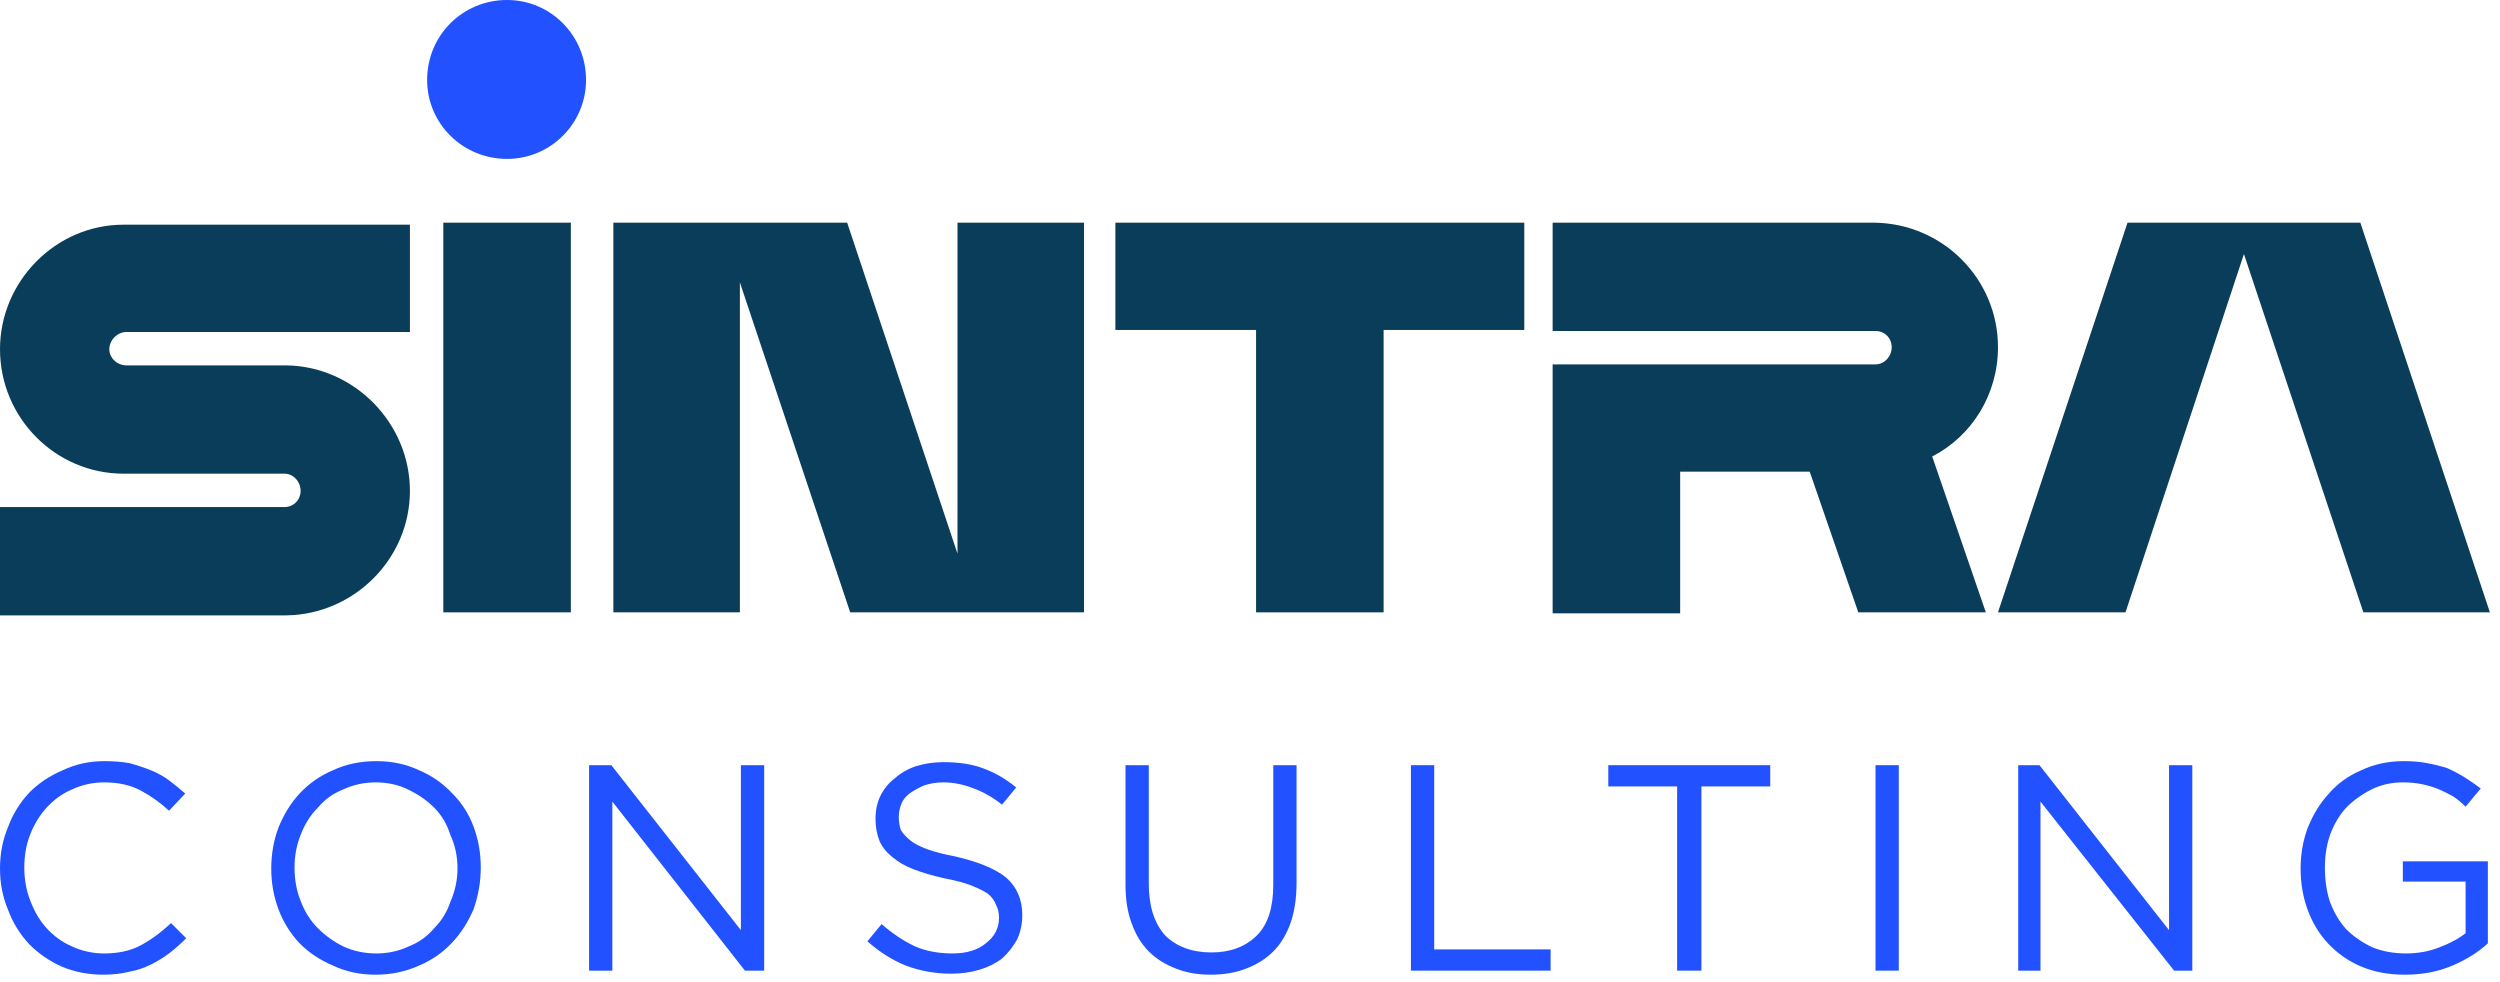 <?xml version="1.0" encoding="UTF-8"?>
<svg xmlns="http://www.w3.org/2000/svg" version="1.2" viewBox="0 0 247 97" width="247" height="97">
  <title>Sintra Consulting-svg</title>
  <style>
		.s0 { fill: #093d59 } 
		.s1 { fill: #2251ff } 
	</style>
  <filter id="f0">
    <feFlood flood-color="#ffffff" flood-opacity="1"></feFlood>
    <feBlend mode="normal" in2="SourceGraphic"></feBlend>
    <feComposite in2="SourceAlpha" operator="in"></feComposite>
  </filter>
  <g id="Folder 1" filter="url(#f0)">
    <path id="Layer" class="s0" d="m197.4 34.3c0-6.7-5.4-12.2-12.2-12.3h-31.8v10.7h31.9c0.9 0 1.6 0.7 1.6 1.6 0 0.9-0.7 1.7-1.6 1.7h-31.9v24.6h12.6v-14h12.8l4.8 13.9h12.6l-5.3-15.4c3.9-2 6.5-6.1 6.5-10.8z"></path>
    <path id="Layer" class="s0" d="m150.6 22h-40.4v10.6h13.9v27.9h12.6v-27.9h13.9z"></path>
    <path id="Layer" class="s0" d="m246 60.5l-12.8-38.5h-23l-12.8 38.5h12.6l11.7-35.4 11.8 35.4z"></path>
    <path id="Layer" class="s0" d="m94.6 22v32.7l-10.9-32.7h-23.1v38.5h12.5v-32.6l10.9 32.6h23.1v-38.5z"></path>
    <path id="Layer" class="s0" d="m56.4 22h-12.6v38.5h12.6z"></path>
    <path id="Layer" class="s0" d="m12.5 36.1c-0.9 0-1.7-0.7-1.7-1.6 0-0.9 0.8-1.7 1.7-1.7h28v-10.6h-28.3c-6.7 0-12.2 5.6-12.2 12.3 0 6.8 5.5 12.3 12.2 12.3h15.9c0.9 0 1.6 0.8 1.6 1.7 0 0.9-0.7 1.6-1.6 1.6h-28.1v10.7h28.3c6.7-0.1 12.2-5.6 12.2-12.3 0-6.7-5.5-12.3-12.2-12.4h-5.9"></path>
  </g>
  <path id="Layer" class="s1" d="m50.1 15.7c4.3 0 7.8-3.5 7.8-7.8 0-4.4-3.5-7.9-7.8-7.9-4.4 0-7.9 3.5-7.9 7.9 0 4.3 3.5 7.8 7.9 7.8z"></path>
  <path id="Layer" class="s1" d="m18.4 92.7q-0.8 0.8-1.7 1.5-0.8 0.6-1.8 1.1-1 0.5-2.1 0.7-1.2 0.3-2.6 0.3-2.2 0-4.1-0.8-1.8-0.8-3.2-2.2-1.4-1.5-2.1-3.4-0.8-1.9-0.8-4.1 0-2.2 0.8-4.1 0.7-1.9 2.1-3.4 1.4-1.4 3.3-2.2 1.9-0.9 4.1-0.9 1.4 0 2.5 0.2 1.1 0.3 2.1 0.7 1 0.4 1.8 1 0.8 0.6 1.6 1.3l-1.6 1.7q-1.3-1.2-2.8-2-1.5-0.8-3.6-0.8-1.7 0-3.2 0.7-1.4 0.6-2.5 1.8-1 1.1-1.6 2.6-0.6 1.5-0.6 3.3 0 1.8 0.6 3.3 0.6 1.6 1.6 2.7 1.1 1.2 2.5 1.8 1.5 0.7 3.2 0.7 2.1 0 3.6-0.8 1.5-0.8 3-2.2z"></path>
  <path id="Layer" fill-rule="evenodd" class="s1" d="m47.5 85.7q0 2.1-0.7 4.1-0.8 1.9-2.1 3.3-1.4 1.5-3.3 2.3-2 0.9-4.3 0.9-2.3 0-4.2-0.9-1.9-0.8-3.3-2.2-1.4-1.5-2.1-3.4-0.7-1.9-0.7-4 0-2.1 0.7-4 0.8-2 2.1-3.4 1.4-1.5 3.3-2.3 1.9-0.9 4.3-0.9 2.3 0 4.2 0.9 1.9 0.8 3.3 2.3 1.4 1.4 2.1 3.3 0.7 1.9 0.7 4zm-2.3 0.1q0-1.8-0.7-3.3-0.5-1.6-1.6-2.7-1.1-1.1-2.6-1.8-1.4-0.7-3.2-0.7-1.7 0-3.2 0.7-1.5 0.6-2.5 1.8-1.1 1.1-1.7 2.7-0.6 1.5-0.6 3.2 0 1.8 0.6 3.3 0.6 1.6 1.7 2.7 1.1 1.1 2.5 1.8 1.5 0.7 3.3 0.7 1.7 0 3.2-0.7 1.5-0.6 2.5-1.8 1.1-1.1 1.6-2.6 0.7-1.6 0.7-3.3z"></path>
  <path id="Layer" class="s1" d="m73.2 91.9v-16.3h2.3v20.3h-1.9l-13.1-16.7v16.7h-2.3v-20.3h2.2z"></path>
  <path id="Layer" class="s1" d="m88.8 80.7q0 0.7 0.2 1.3 0.3 0.5 0.9 1 0.6 0.5 1.7 0.9 1.1 0.4 2.7 0.7 3.5 0.8 5.1 2.1 1.6 1.4 1.6 3.7 0 1.3-0.5 2.4-0.6 1.1-1.5 1.9-0.9 0.7-2.2 1.1-1.3 0.4-2.8 0.4-2.4 0-4.5-0.8-2-0.8-3.8-2.4l1.4-1.7q1.6 1.4 3.3 2.2 1.6 0.7 3.7 0.7 2.1 0 3.3-1 1.3-1 1.3-2.5 0-0.8-0.3-1.3-0.2-0.6-0.8-1.1-0.6-0.4-1.6-0.8-1-0.4-2.6-0.7-1.8-0.4-3.1-0.9-1.3-0.5-2.1-1.2-0.9-0.7-1.3-1.6-0.4-1-0.4-2.2 0-1.3 0.5-2.3 0.5-1 1.4-1.7 0.9-0.8 2.1-1.2 1.3-0.4 2.7-0.4 2.3 0 3.9 0.6 1.7 0.6 3.3 1.9l-1.4 1.7q-1.4-1.1-2.8-1.6-1.5-0.6-3-0.6-1 0-1.9 0.3-0.7 0.3-1.3 0.7-0.6 0.4-0.9 1-0.3 0.7-0.3 1.4z"></path>
  <path id="Layer" class="s1" d="m128.1 75.6v11.6q0 2.3-0.6 4-0.6 1.7-1.7 2.8-1.1 1.1-2.7 1.7-1.5 0.6-3.5 0.6-1.9 0-3.4-0.6-1.6-0.6-2.7-1.7-1.1-1.1-1.7-2.8-0.6-1.6-0.6-3.8v-11.8h2.3v11.7q0 3.3 1.6 5.1 1.7 1.7 4.6 1.7 2.8 0 4.5-1.7 1.6-1.6 1.6-5v-11.8z"></path>
  <path id="Layer" class="s1" d="m139.4 95.9v-20.3h2.3v18.2h11.5v2.1z"></path>
  <path id="Layer" class="s1" d="m168.1 77.7v18.2h-2.4v-18.2h-6.8v-2.1h16v2.1z"></path>
  <path id="Layer" class="s1" d="m185.3 75.6h2.3v20.3h-2.3z"></path>
  <path id="Layer" class="s1" d="m214.3 91.9v-16.3h2.3v20.3h-1.8l-13.2-16.7v16.7h-2.2v-20.3h2.1z"></path>
  <path id="Layer" class="s1" d="m245.8 93.2q-1.4 1.3-3.5 2.2-2.1 0.9-4.7 0.9-2.4 0-4.3-0.8-1.9-0.8-3.3-2.3-1.3-1.4-2-3.3-0.7-1.9-0.7-4.1 0-2.1 0.7-4 0.8-2 2.1-3.4 1.3-1.5 3.2-2.3 1.9-0.9 4.2-0.9 1.3 0 2.3 0.2 1.1 0.2 2 0.5 0.9 0.4 1.7 0.9 0.8 0.5 1.6 1.1l-1.5 1.8q-0.6-0.6-1.2-1-0.7-0.4-1.4-0.7-0.7-0.3-1.6-0.5-0.9-0.2-2-0.2-1.7 0-3.1 0.7-1.4 0.7-2.5 1.8-1 1.1-1.6 2.7-0.5 1.5-0.5 3.2 0 1.9 0.5 3.4 0.6 1.6 1.6 2.7 1.1 1.1 2.6 1.8 1.5 0.6 3.3 0.6 1.8 0 3.3-0.6 1.6-0.6 2.6-1.4v-5.1h-6.2v-2h8.4z"></path>
</svg>
